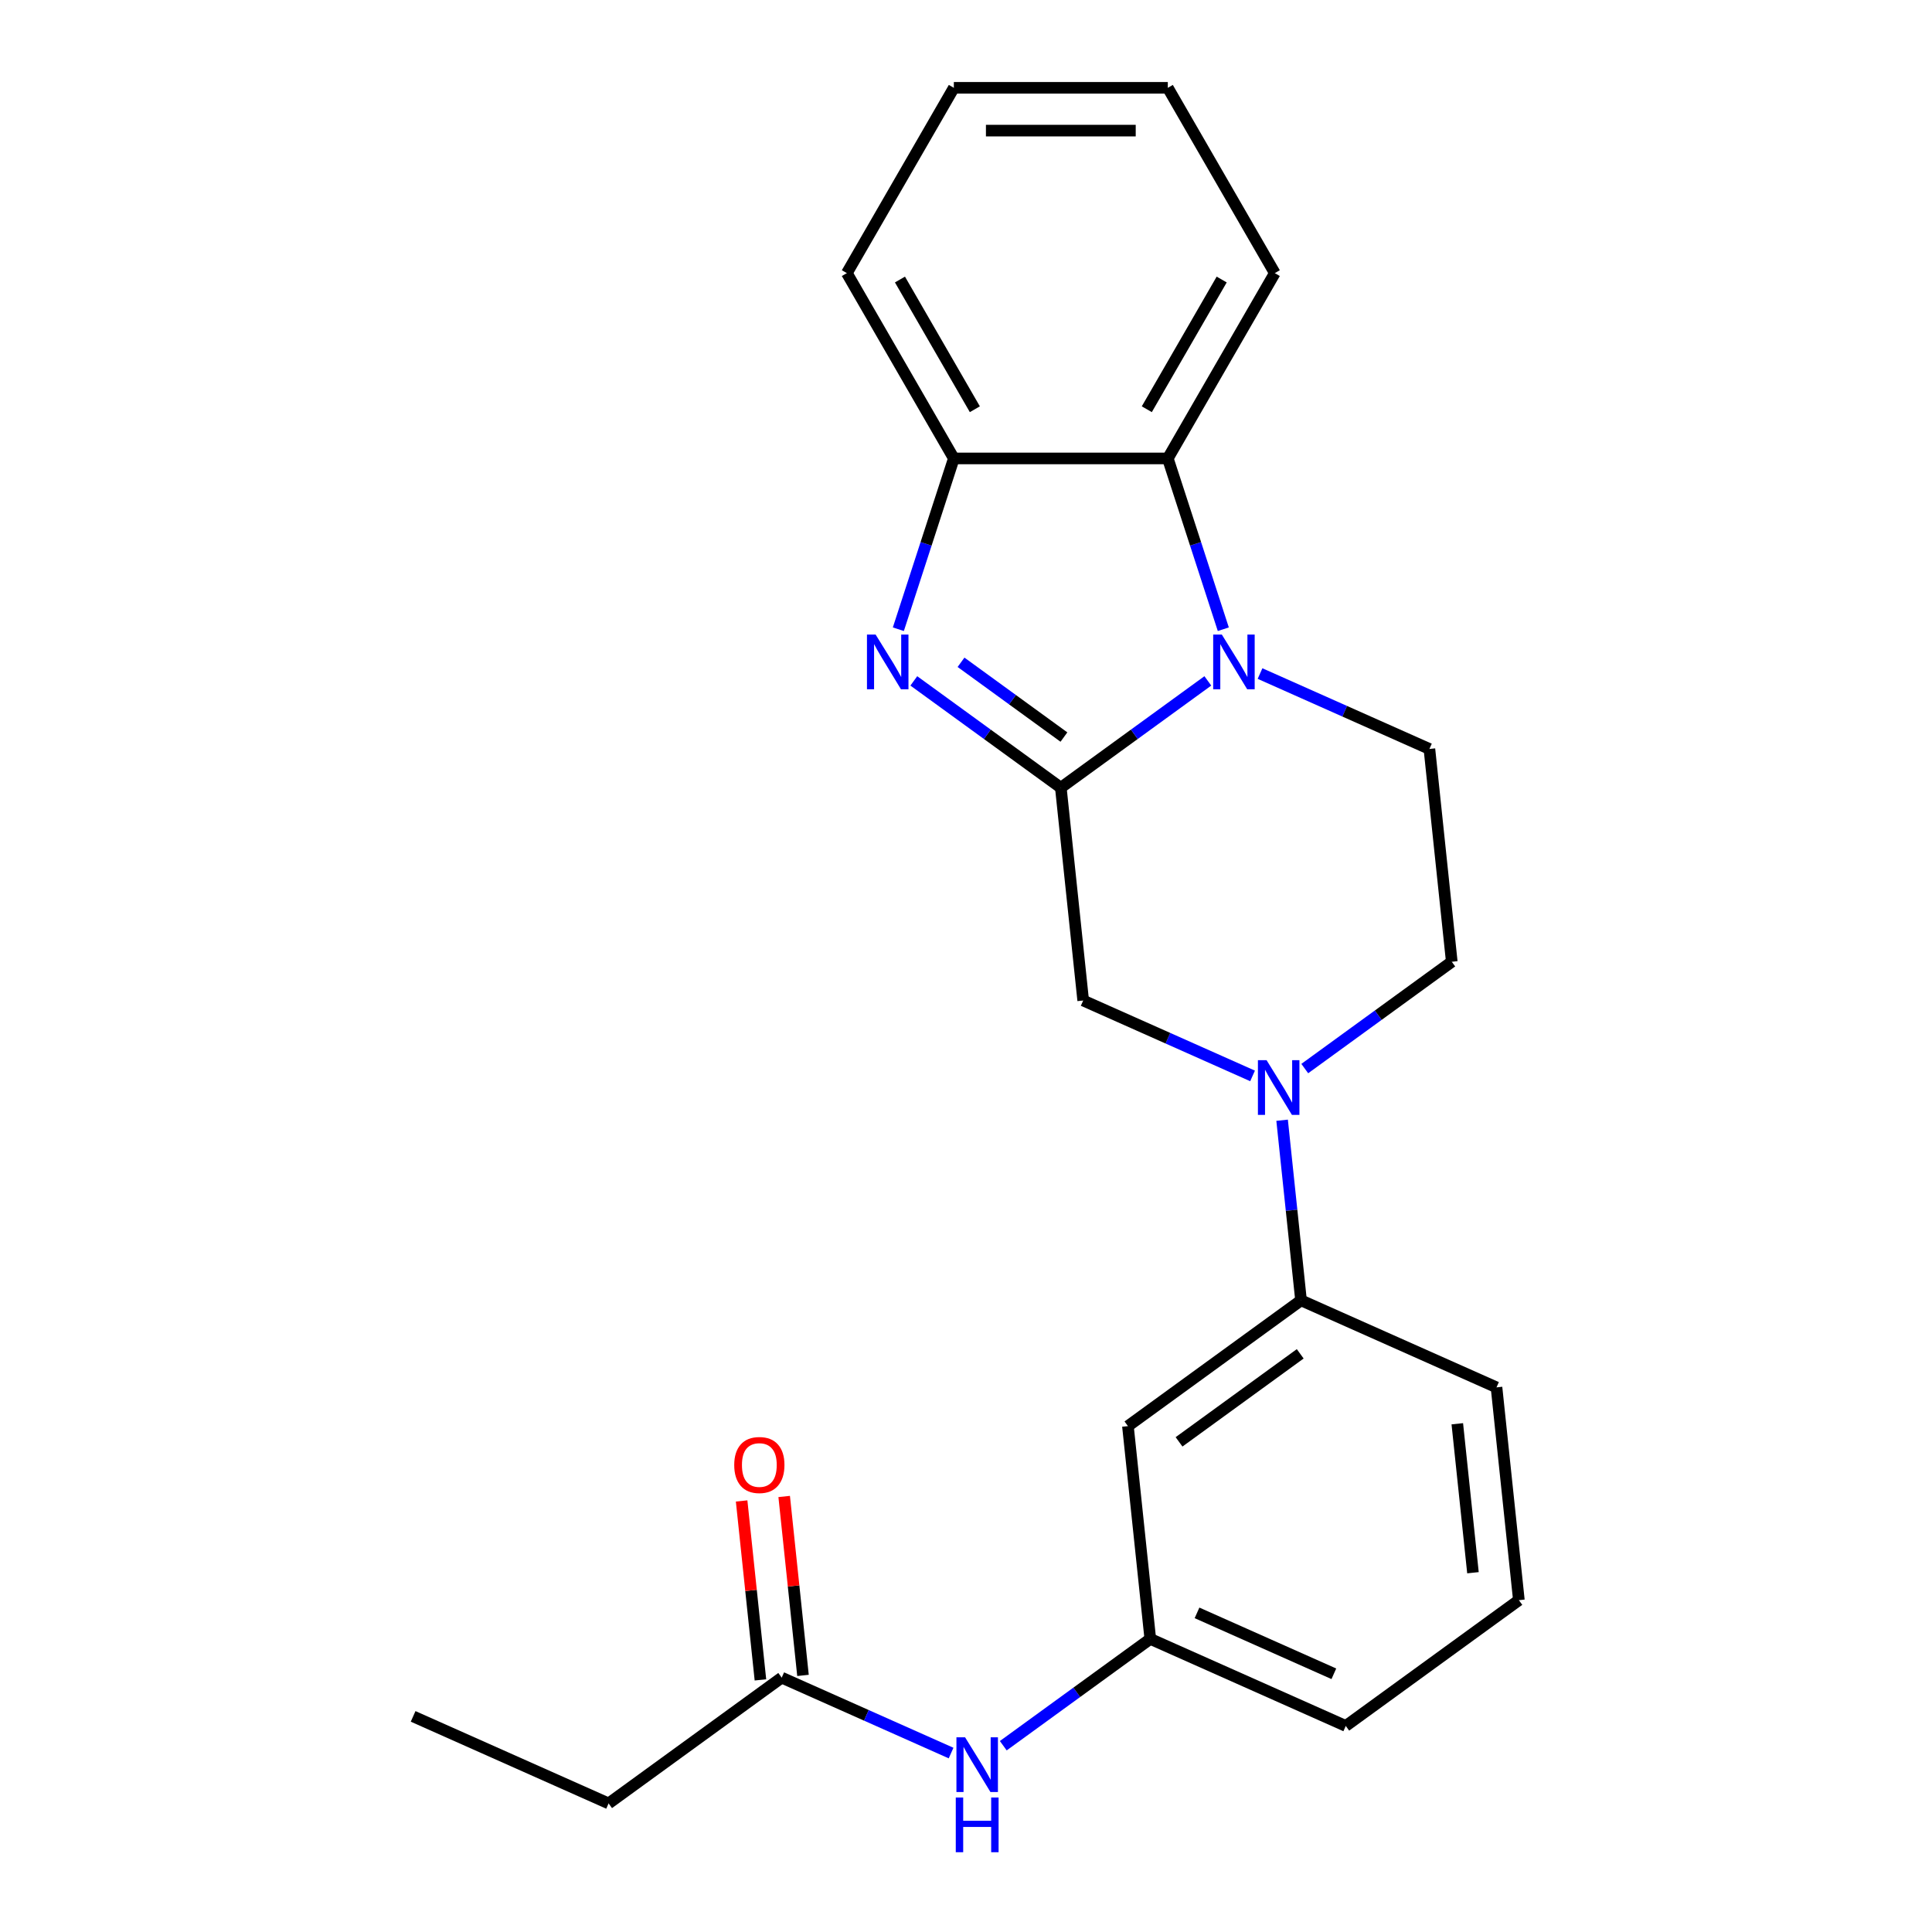 <?xml version='1.0' encoding='iso-8859-1'?>
<svg version='1.1' baseProfile='full'
              xmlns='http://www.w3.org/2000/svg'
                      xmlns:rdkit='http://www.rdkit.org/xml'
                      xmlns:xlink='http://www.w3.org/1999/xlink'
                  xml:space='preserve'
width='1000px' height='1000px' viewBox='0 0 1000 1000'>
<!-- END OF HEADER -->
<rect style='opacity:1.0;fill:#FFFFFF;stroke:none' width='1000' height='1000' x='0' y='0'> </rect>
<path class='bond-0' d='M 549.082,407.713 L 587.128,380.071' style='fill:none;fill-rule:evenodd;stroke:#000000;stroke-width:6px;stroke-linecap:butt;stroke-linejoin:miter;stroke-opacity:1' />
<path class='bond-0' d='M 587.128,380.071 L 625.173,352.43' style='fill:none;fill-rule:evenodd;stroke:#0000FF;stroke-width:6px;stroke-linecap:butt;stroke-linejoin:miter;stroke-opacity:1' />
<path class='bond-1' d='M 549.082,407.713 L 511.036,380.071' style='fill:none;fill-rule:evenodd;stroke:#000000;stroke-width:6px;stroke-linecap:butt;stroke-linejoin:miter;stroke-opacity:1' />
<path class='bond-1' d='M 511.036,380.071 L 472.99,352.43' style='fill:none;fill-rule:evenodd;stroke:#0000FF;stroke-width:6px;stroke-linecap:butt;stroke-linejoin:miter;stroke-opacity:1' />
<path class='bond-1' d='M 550.688,381.501 L 524.056,362.151' style='fill:none;fill-rule:evenodd;stroke:#000000;stroke-width:6px;stroke-linecap:butt;stroke-linejoin:miter;stroke-opacity:1' />
<path class='bond-1' d='M 524.056,362.151 L 497.424,342.802' style='fill:none;fill-rule:evenodd;stroke:#0000FF;stroke-width:6px;stroke-linecap:butt;stroke-linejoin:miter;stroke-opacity:1' />
<path class='bond-5' d='M 549.082,407.713 L 560.659,517.859' style='fill:none;fill-rule:evenodd;stroke:#000000;stroke-width:6px;stroke-linecap:butt;stroke-linejoin:miter;stroke-opacity:1' />
<path class='bond-3' d='M 633.182,325.686 L 618.82,281.485' style='fill:none;fill-rule:evenodd;stroke:#0000FF;stroke-width:6px;stroke-linecap:butt;stroke-linejoin:miter;stroke-opacity:1' />
<path class='bond-3' d='M 618.82,281.485 L 604.458,237.283' style='fill:none;fill-rule:evenodd;stroke:#000000;stroke-width:6px;stroke-linecap:butt;stroke-linejoin:miter;stroke-opacity:1' />
<path class='bond-6' d='M 652.191,348.629 L 696.025,368.146' style='fill:none;fill-rule:evenodd;stroke:#0000FF;stroke-width:6px;stroke-linecap:butt;stroke-linejoin:miter;stroke-opacity:1' />
<path class='bond-6' d='M 696.025,368.146 L 739.86,387.662' style='fill:none;fill-rule:evenodd;stroke:#000000;stroke-width:6px;stroke-linecap:butt;stroke-linejoin:miter;stroke-opacity:1' />
<path class='bond-4' d='M 464.982,325.686 L 479.344,281.485' style='fill:none;fill-rule:evenodd;stroke:#0000FF;stroke-width:6px;stroke-linecap:butt;stroke-linejoin:miter;stroke-opacity:1' />
<path class='bond-4' d='M 479.344,281.485 L 493.706,237.283' style='fill:none;fill-rule:evenodd;stroke:#000000;stroke-width:6px;stroke-linecap:butt;stroke-linejoin:miter;stroke-opacity:1' />
<path class='bond-2' d='M 648.327,556.891 L 604.493,537.375' style='fill:none;fill-rule:evenodd;stroke:#0000FF;stroke-width:6px;stroke-linecap:butt;stroke-linejoin:miter;stroke-opacity:1' />
<path class='bond-2' d='M 604.493,537.375 L 560.659,517.859' style='fill:none;fill-rule:evenodd;stroke:#000000;stroke-width:6px;stroke-linecap:butt;stroke-linejoin:miter;stroke-opacity:1' />
<path class='bond-7' d='M 663.615,579.835 L 668.514,626.443' style='fill:none;fill-rule:evenodd;stroke:#0000FF;stroke-width:6px;stroke-linecap:butt;stroke-linejoin:miter;stroke-opacity:1' />
<path class='bond-7' d='M 668.514,626.443 L 673.413,673.051' style='fill:none;fill-rule:evenodd;stroke:#000000;stroke-width:6px;stroke-linecap:butt;stroke-linejoin:miter;stroke-opacity:1' />
<path class='bond-9' d='M 675.345,553.091 L 713.39,525.449' style='fill:none;fill-rule:evenodd;stroke:#0000FF;stroke-width:6px;stroke-linecap:butt;stroke-linejoin:miter;stroke-opacity:1' />
<path class='bond-9' d='M 713.39,525.449 L 751.436,497.807' style='fill:none;fill-rule:evenodd;stroke:#000000;stroke-width:6px;stroke-linecap:butt;stroke-linejoin:miter;stroke-opacity:1' />
<path class='bond-14' d='M 604.458,237.283 L 659.834,141.369' style='fill:none;fill-rule:evenodd;stroke:#000000;stroke-width:6px;stroke-linecap:butt;stroke-linejoin:miter;stroke-opacity:1' />
<path class='bond-14' d='M 593.581,211.821 L 632.345,144.681' style='fill:none;fill-rule:evenodd;stroke:#000000;stroke-width:6px;stroke-linecap:butt;stroke-linejoin:miter;stroke-opacity:1' />
<path class='bond-23' d='M 604.458,237.283 L 493.706,237.283' style='fill:none;fill-rule:evenodd;stroke:#000000;stroke-width:6px;stroke-linecap:butt;stroke-linejoin:miter;stroke-opacity:1' />
<path class='bond-15' d='M 493.706,237.283 L 438.33,141.369' style='fill:none;fill-rule:evenodd;stroke:#000000;stroke-width:6px;stroke-linecap:butt;stroke-linejoin:miter;stroke-opacity:1' />
<path class='bond-15' d='M 504.582,211.821 L 465.819,144.681' style='fill:none;fill-rule:evenodd;stroke:#000000;stroke-width:6px;stroke-linecap:butt;stroke-linejoin:miter;stroke-opacity:1' />
<path class='bond-24' d='M 739.86,387.662 L 751.436,497.807' style='fill:none;fill-rule:evenodd;stroke:#000000;stroke-width:6px;stroke-linecap:butt;stroke-linejoin:miter;stroke-opacity:1' />
<path class='bond-8' d='M 673.413,673.051 L 583.812,738.15' style='fill:none;fill-rule:evenodd;stroke:#000000;stroke-width:6px;stroke-linecap:butt;stroke-linejoin:miter;stroke-opacity:1' />
<path class='bond-8' d='M 672.992,700.736 L 610.272,746.305' style='fill:none;fill-rule:evenodd;stroke:#000000;stroke-width:6px;stroke-linecap:butt;stroke-linejoin:miter;stroke-opacity:1' />
<path class='bond-16' d='M 673.413,673.051 L 774.59,718.099' style='fill:none;fill-rule:evenodd;stroke:#000000;stroke-width:6px;stroke-linecap:butt;stroke-linejoin:miter;stroke-opacity:1' />
<path class='bond-12' d='M 583.812,738.15 L 595.389,848.296' style='fill:none;fill-rule:evenodd;stroke:#000000;stroke-width:6px;stroke-linecap:butt;stroke-linejoin:miter;stroke-opacity:1' />
<path class='bond-10' d='M 404.611,868.347 L 448.445,887.863' style='fill:none;fill-rule:evenodd;stroke:#000000;stroke-width:6px;stroke-linecap:butt;stroke-linejoin:miter;stroke-opacity:1' />
<path class='bond-10' d='M 448.445,887.863 L 492.28,907.38' style='fill:none;fill-rule:evenodd;stroke:#0000FF;stroke-width:6px;stroke-linecap:butt;stroke-linejoin:miter;stroke-opacity:1' />
<path class='bond-13' d='M 415.626,867.189 L 410.758,820.881' style='fill:none;fill-rule:evenodd;stroke:#000000;stroke-width:6px;stroke-linecap:butt;stroke-linejoin:miter;stroke-opacity:1' />
<path class='bond-13' d='M 410.758,820.881 L 405.891,774.573' style='fill:none;fill-rule:evenodd;stroke:#FF0000;stroke-width:6px;stroke-linecap:butt;stroke-linejoin:miter;stroke-opacity:1' />
<path class='bond-13' d='M 393.597,869.505 L 388.729,823.196' style='fill:none;fill-rule:evenodd;stroke:#000000;stroke-width:6px;stroke-linecap:butt;stroke-linejoin:miter;stroke-opacity:1' />
<path class='bond-13' d='M 388.729,823.196 L 383.862,776.888' style='fill:none;fill-rule:evenodd;stroke:#FF0000;stroke-width:6px;stroke-linecap:butt;stroke-linejoin:miter;stroke-opacity:1' />
<path class='bond-18' d='M 404.611,868.347 L 315.011,933.446' style='fill:none;fill-rule:evenodd;stroke:#000000;stroke-width:6px;stroke-linecap:butt;stroke-linejoin:miter;stroke-opacity:1' />
<path class='bond-11' d='M 519.297,903.579 L 557.343,875.938' style='fill:none;fill-rule:evenodd;stroke:#0000FF;stroke-width:6px;stroke-linecap:butt;stroke-linejoin:miter;stroke-opacity:1' />
<path class='bond-11' d='M 557.343,875.938 L 595.389,848.296' style='fill:none;fill-rule:evenodd;stroke:#000000;stroke-width:6px;stroke-linecap:butt;stroke-linejoin:miter;stroke-opacity:1' />
<path class='bond-26' d='M 595.389,848.296 L 696.566,893.343' style='fill:none;fill-rule:evenodd;stroke:#000000;stroke-width:6px;stroke-linecap:butt;stroke-linejoin:miter;stroke-opacity:1' />
<path class='bond-26' d='M 619.575,834.817 L 690.399,866.35' style='fill:none;fill-rule:evenodd;stroke:#000000;stroke-width:6px;stroke-linecap:butt;stroke-linejoin:miter;stroke-opacity:1' />
<path class='bond-21' d='M 659.834,141.369 L 604.458,45.455' style='fill:none;fill-rule:evenodd;stroke:#000000;stroke-width:6px;stroke-linecap:butt;stroke-linejoin:miter;stroke-opacity:1' />
<path class='bond-22' d='M 438.33,141.369 L 493.706,45.455' style='fill:none;fill-rule:evenodd;stroke:#000000;stroke-width:6px;stroke-linecap:butt;stroke-linejoin:miter;stroke-opacity:1' />
<path class='bond-17' d='M 774.59,718.099 L 786.167,828.244' style='fill:none;fill-rule:evenodd;stroke:#000000;stroke-width:6px;stroke-linecap:butt;stroke-linejoin:miter;stroke-opacity:1' />
<path class='bond-17' d='M 754.297,736.936 L 762.401,814.038' style='fill:none;fill-rule:evenodd;stroke:#000000;stroke-width:6px;stroke-linecap:butt;stroke-linejoin:miter;stroke-opacity:1' />
<path class='bond-19' d='M 786.167,828.244 L 696.566,893.343' style='fill:none;fill-rule:evenodd;stroke:#000000;stroke-width:6px;stroke-linecap:butt;stroke-linejoin:miter;stroke-opacity:1' />
<path class='bond-20' d='M 315.011,933.446 L 213.833,888.399' style='fill:none;fill-rule:evenodd;stroke:#000000;stroke-width:6px;stroke-linecap:butt;stroke-linejoin:miter;stroke-opacity:1' />
<path class='bond-25' d='M 604.458,45.455 L 493.706,45.455' style='fill:none;fill-rule:evenodd;stroke:#000000;stroke-width:6px;stroke-linecap:butt;stroke-linejoin:miter;stroke-opacity:1' />
<path class='bond-25' d='M 587.845,67.605 L 510.318,67.605' style='fill:none;fill-rule:evenodd;stroke:#000000;stroke-width:6px;stroke-linecap:butt;stroke-linejoin:miter;stroke-opacity:1' />
<path  class='atom-1' d='M 632.422 328.455
L 641.702 343.455
Q 642.622 344.935, 644.102 347.615
Q 645.582 350.295, 645.662 350.455
L 645.662 328.455
L 649.422 328.455
L 649.422 356.775
L 645.542 356.775
L 635.582 340.375
Q 634.422 338.455, 633.182 336.255
Q 631.982 334.055, 631.622 333.375
L 631.622 356.775
L 627.942 356.775
L 627.942 328.455
L 632.422 328.455
' fill='#0000FF'/>
<path  class='atom-2' d='M 453.221 328.455
L 462.501 343.455
Q 463.421 344.935, 464.901 347.615
Q 466.381 350.295, 466.461 350.455
L 466.461 328.455
L 470.221 328.455
L 470.221 356.775
L 466.341 356.775
L 456.381 340.375
Q 455.221 338.455, 453.981 336.255
Q 452.781 334.055, 452.421 333.375
L 452.421 356.775
L 448.741 356.775
L 448.741 328.455
L 453.221 328.455
' fill='#0000FF'/>
<path  class='atom-3' d='M 655.576 548.746
L 664.856 563.746
Q 665.776 565.226, 667.256 567.906
Q 668.736 570.586, 668.816 570.746
L 668.816 548.746
L 672.576 548.746
L 672.576 577.066
L 668.696 577.066
L 658.736 560.666
Q 657.576 558.746, 656.336 556.546
Q 655.136 554.346, 654.776 553.666
L 654.776 577.066
L 651.096 577.066
L 651.096 548.746
L 655.576 548.746
' fill='#0000FF'/>
<path  class='atom-12' d='M 499.528 899.234
L 508.808 914.234
Q 509.728 915.714, 511.208 918.394
Q 512.688 921.074, 512.768 921.234
L 512.768 899.234
L 516.528 899.234
L 516.528 927.554
L 512.648 927.554
L 502.688 911.154
Q 501.528 909.234, 500.288 907.034
Q 499.088 904.834, 498.728 904.154
L 498.728 927.554
L 495.048 927.554
L 495.048 899.234
L 499.528 899.234
' fill='#0000FF'/>
<path  class='atom-12' d='M 494.708 930.386
L 498.548 930.386
L 498.548 942.426
L 513.028 942.426
L 513.028 930.386
L 516.868 930.386
L 516.868 958.706
L 513.028 958.706
L 513.028 945.626
L 498.548 945.626
L 498.548 958.706
L 494.708 958.706
L 494.708 930.386
' fill='#0000FF'/>
<path  class='atom-14' d='M 380.034 758.282
Q 380.034 751.482, 383.394 747.682
Q 386.754 743.882, 393.034 743.882
Q 399.314 743.882, 402.674 747.682
Q 406.034 751.482, 406.034 758.282
Q 406.034 765.162, 402.634 769.082
Q 399.234 772.962, 393.034 772.962
Q 386.794 772.962, 383.394 769.082
Q 380.034 765.202, 380.034 758.282
M 393.034 769.762
Q 397.354 769.762, 399.674 766.882
Q 402.034 763.962, 402.034 758.282
Q 402.034 752.722, 399.674 749.922
Q 397.354 747.082, 393.034 747.082
Q 388.714 747.082, 386.354 749.882
Q 384.034 752.682, 384.034 758.282
Q 384.034 764.002, 386.354 766.882
Q 388.714 769.762, 393.034 769.762
' fill='#FF0000'/>
</svg>
